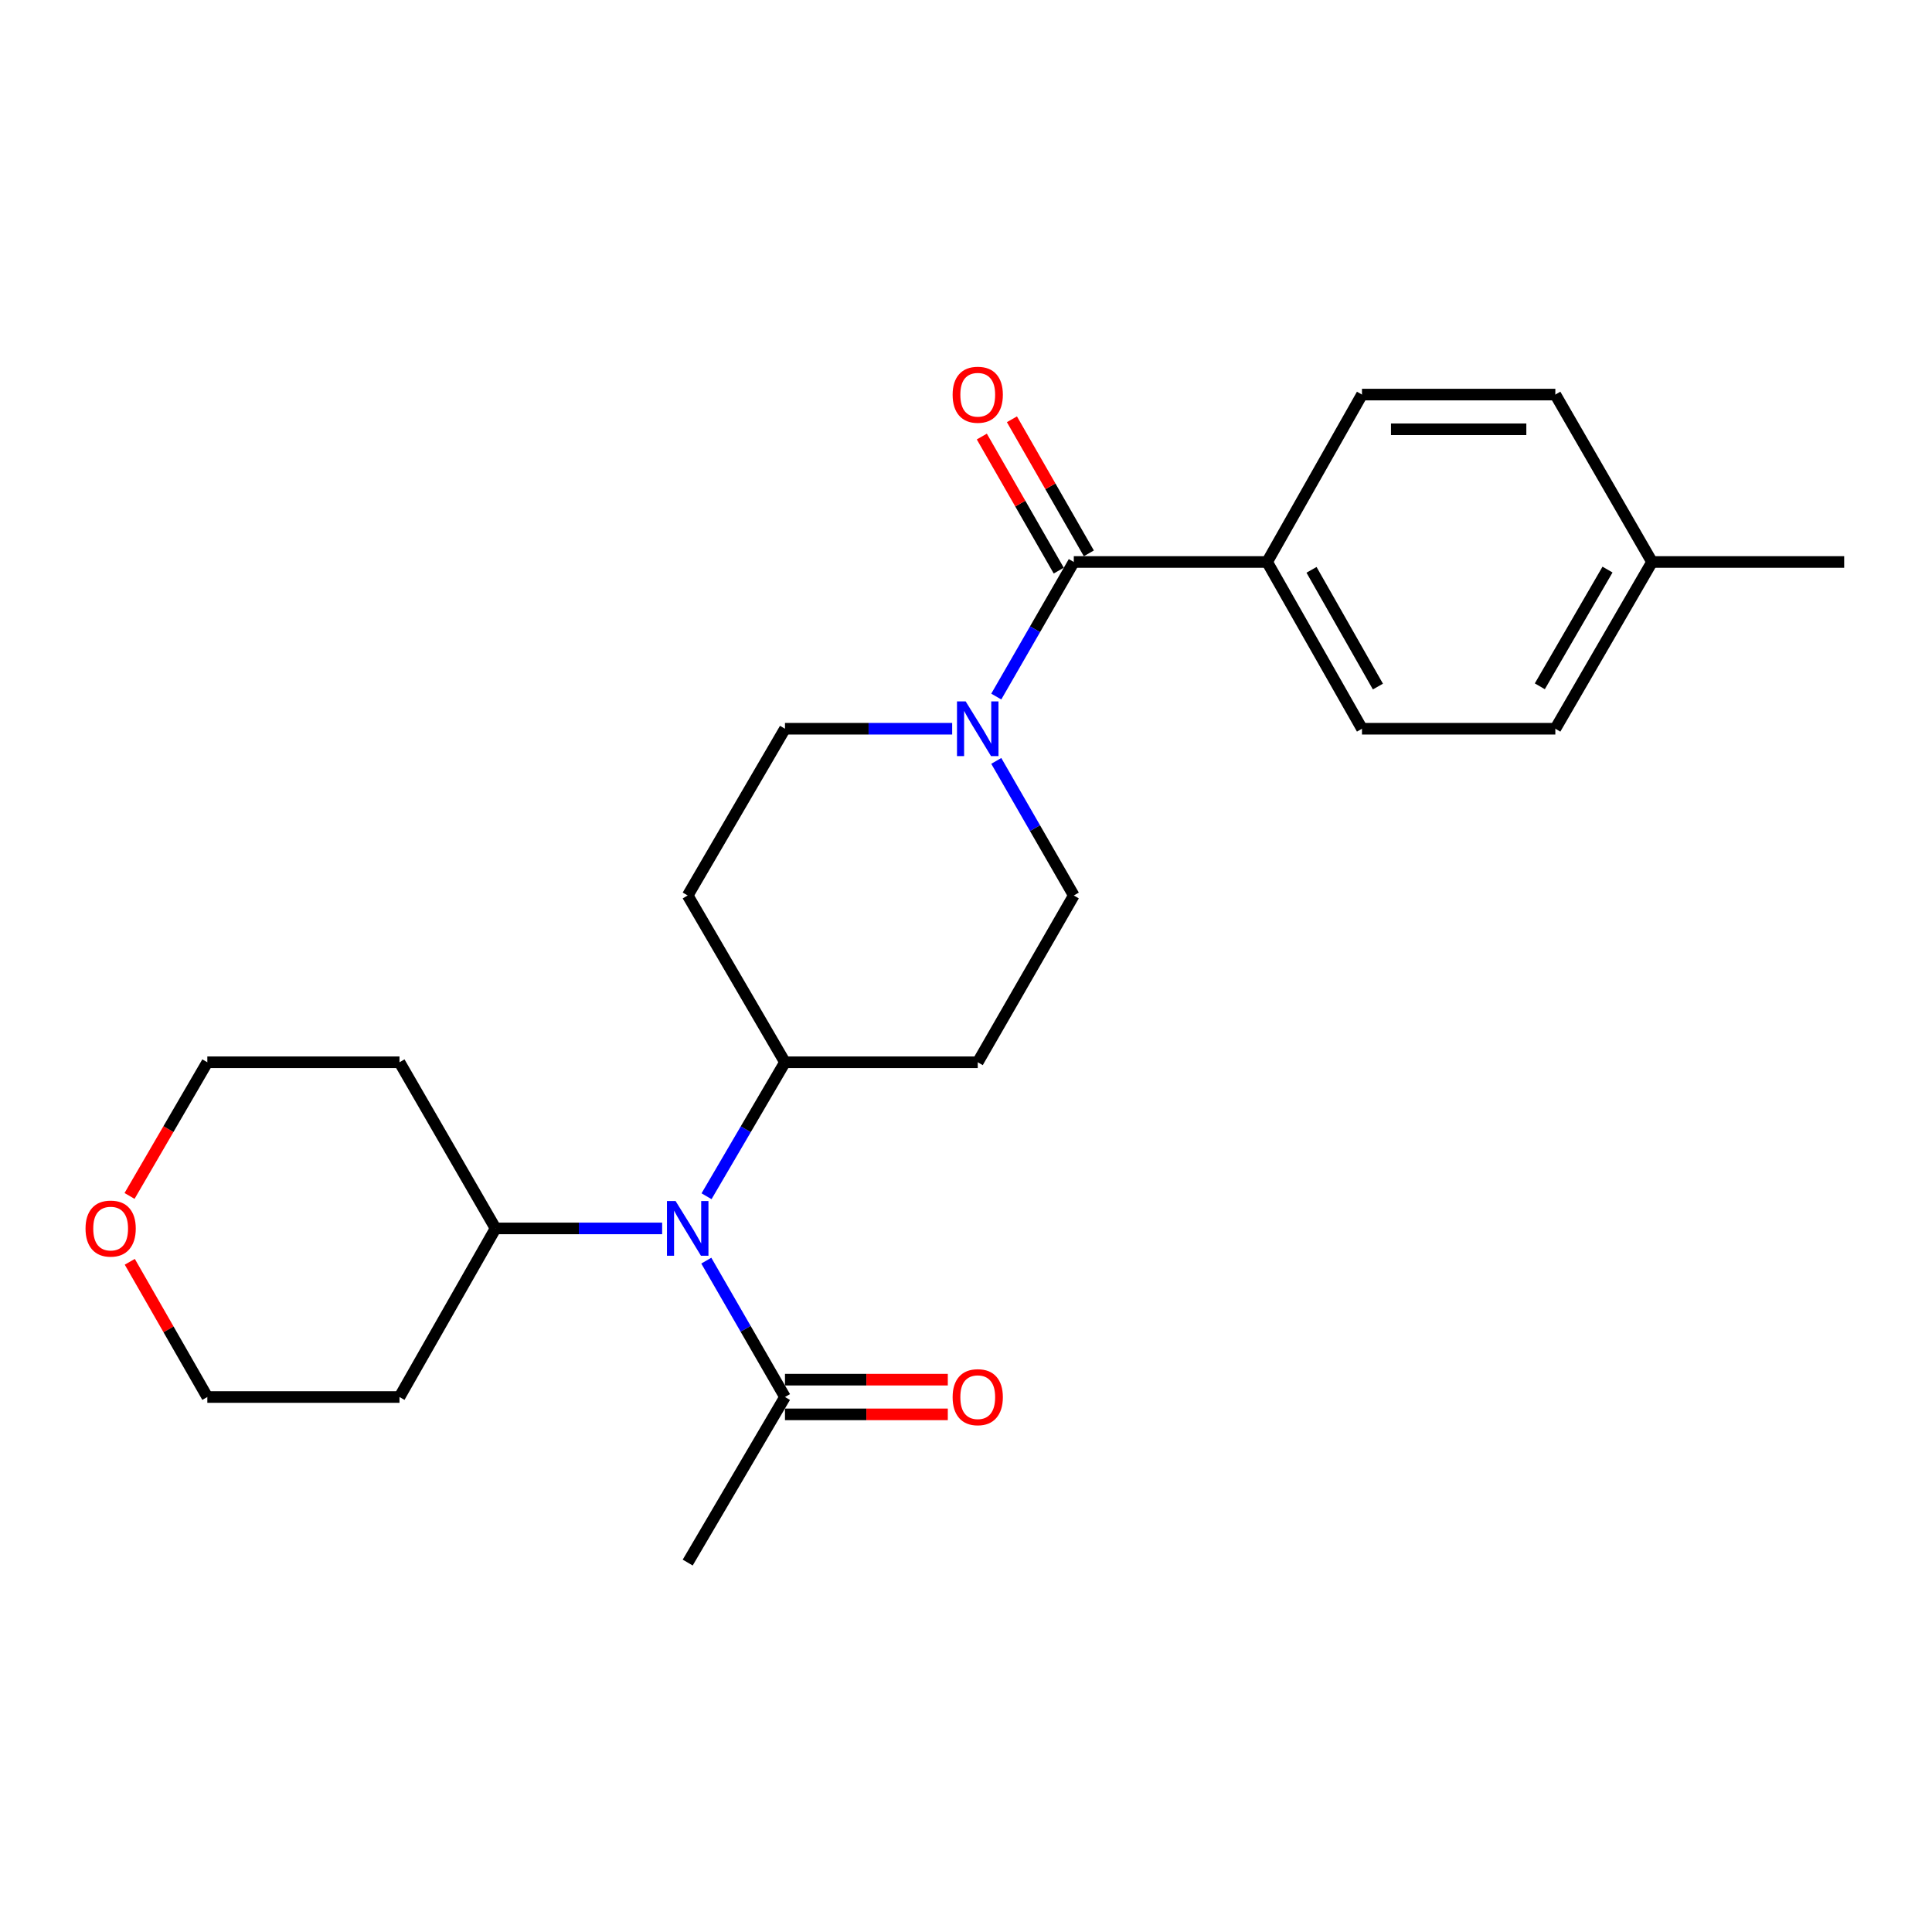 <?xml version='1.0' encoding='iso-8859-1'?>
<svg version='1.1' baseProfile='full'
              xmlns='http://www.w3.org/2000/svg'
                      xmlns:rdkit='http://www.rdkit.org/xml'
                      xmlns:xlink='http://www.w3.org/1999/xlink'
                  xml:space='preserve'
width='1000px' height='1000px' viewBox='0 0 1000 1000'>
<!-- END OF HEADER -->
<rect style='opacity:1.0;fill:#FFFFFF;stroke:none' width='1000' height='1000' x='0' y='0'> </rect>
<path class='bond-0' d='M 555.793,290.881 L 535.731,325.71' style='fill:none;fill-rule:evenodd;stroke:#000000;stroke-width:6px;stroke-linecap:butt;stroke-linejoin:miter;stroke-opacity:1' />
<path class='bond-0' d='M 535.731,325.71 L 515.669,360.54' style='fill:none;fill-rule:evenodd;stroke:#0000FF;stroke-width:6px;stroke-linecap:butt;stroke-linejoin:miter;stroke-opacity:1' />
<path class='bond-3' d='M 555.793,290.881 L 655.863,290.881' style='fill:none;fill-rule:evenodd;stroke:#000000;stroke-width:6px;stroke-linecap:butt;stroke-linejoin:miter;stroke-opacity:1' />
<path class='bond-9' d='M 563.583,286.411 L 543.676,251.716' style='fill:none;fill-rule:evenodd;stroke:#000000;stroke-width:6px;stroke-linecap:butt;stroke-linejoin:miter;stroke-opacity:1' />
<path class='bond-9' d='M 543.676,251.716 L 523.769,217.021' style='fill:none;fill-rule:evenodd;stroke:#FF0000;stroke-width:6px;stroke-linecap:butt;stroke-linejoin:miter;stroke-opacity:1' />
<path class='bond-9' d='M 548.003,295.351 L 528.096,260.655' style='fill:none;fill-rule:evenodd;stroke:#000000;stroke-width:6px;stroke-linecap:butt;stroke-linejoin:miter;stroke-opacity:1' />
<path class='bond-9' d='M 528.096,260.655 L 508.19,225.96' style='fill:none;fill-rule:evenodd;stroke:#FF0000;stroke-width:6px;stroke-linecap:butt;stroke-linejoin:miter;stroke-opacity:1' />
<path class='bond-7' d='M 515.669,393.84 L 535.731,428.669' style='fill:none;fill-rule:evenodd;stroke:#0000FF;stroke-width:6px;stroke-linecap:butt;stroke-linejoin:miter;stroke-opacity:1' />
<path class='bond-7' d='M 535.731,428.669 L 555.793,463.498' style='fill:none;fill-rule:evenodd;stroke:#000000;stroke-width:6px;stroke-linecap:butt;stroke-linejoin:miter;stroke-opacity:1' />
<path class='bond-8' d='M 492.843,377.19 L 449.575,377.19' style='fill:none;fill-rule:evenodd;stroke:#0000FF;stroke-width:6px;stroke-linecap:butt;stroke-linejoin:miter;stroke-opacity:1' />
<path class='bond-8' d='M 449.575,377.19 L 406.307,377.19' style='fill:none;fill-rule:evenodd;stroke:#000000;stroke-width:6px;stroke-linecap:butt;stroke-linejoin:miter;stroke-opacity:1' />
<path class='bond-1' d='M 365.703,619.175 L 386.005,584.501' style='fill:none;fill-rule:evenodd;stroke:#0000FF;stroke-width:6px;stroke-linecap:butt;stroke-linejoin:miter;stroke-opacity:1' />
<path class='bond-1' d='M 386.005,584.501 L 406.307,549.827' style='fill:none;fill-rule:evenodd;stroke:#000000;stroke-width:6px;stroke-linecap:butt;stroke-linejoin:miter;stroke-opacity:1' />
<path class='bond-2' d='M 365.577,652.505 L 385.942,687.799' style='fill:none;fill-rule:evenodd;stroke:#0000FF;stroke-width:6px;stroke-linecap:butt;stroke-linejoin:miter;stroke-opacity:1' />
<path class='bond-2' d='M 385.942,687.799 L 406.307,723.093' style='fill:none;fill-rule:evenodd;stroke:#000000;stroke-width:6px;stroke-linecap:butt;stroke-linejoin:miter;stroke-opacity:1' />
<path class='bond-10' d='M 342.727,635.826 L 299.609,635.826' style='fill:none;fill-rule:evenodd;stroke:#0000FF;stroke-width:6px;stroke-linecap:butt;stroke-linejoin:miter;stroke-opacity:1' />
<path class='bond-10' d='M 299.609,635.826 L 256.492,635.826' style='fill:none;fill-rule:evenodd;stroke:#000000;stroke-width:6px;stroke-linecap:butt;stroke-linejoin:miter;stroke-opacity:1' />
<path class='bond-11' d='M 406.307,732.074 L 448.445,732.074' style='fill:none;fill-rule:evenodd;stroke:#000000;stroke-width:6px;stroke-linecap:butt;stroke-linejoin:miter;stroke-opacity:1' />
<path class='bond-11' d='M 448.445,732.074 L 490.583,732.074' style='fill:none;fill-rule:evenodd;stroke:#FF0000;stroke-width:6px;stroke-linecap:butt;stroke-linejoin:miter;stroke-opacity:1' />
<path class='bond-11' d='M 406.307,714.112 L 448.445,714.112' style='fill:none;fill-rule:evenodd;stroke:#000000;stroke-width:6px;stroke-linecap:butt;stroke-linejoin:miter;stroke-opacity:1' />
<path class='bond-11' d='M 448.445,714.112 L 490.583,714.112' style='fill:none;fill-rule:evenodd;stroke:#FF0000;stroke-width:6px;stroke-linecap:butt;stroke-linejoin:miter;stroke-opacity:1' />
<path class='bond-20' d='M 406.307,723.093 L 355.953,808.783' style='fill:none;fill-rule:evenodd;stroke:#000000;stroke-width:6px;stroke-linecap:butt;stroke-linejoin:miter;stroke-opacity:1' />
<path class='bond-13' d='M 655.863,290.881 L 704.96,377.19' style='fill:none;fill-rule:evenodd;stroke:#000000;stroke-width:6px;stroke-linecap:butt;stroke-linejoin:miter;stroke-opacity:1' />
<path class='bond-13' d='M 678.84,294.946 L 713.208,355.362' style='fill:none;fill-rule:evenodd;stroke:#000000;stroke-width:6px;stroke-linecap:butt;stroke-linejoin:miter;stroke-opacity:1' />
<path class='bond-14' d='M 655.863,290.881 L 704.96,204.233' style='fill:none;fill-rule:evenodd;stroke:#000000;stroke-width:6px;stroke-linecap:butt;stroke-linejoin:miter;stroke-opacity:1' />
<path class='bond-4' d='M 406.307,549.827 L 355.953,463.498' style='fill:none;fill-rule:evenodd;stroke:#000000;stroke-width:6px;stroke-linecap:butt;stroke-linejoin:miter;stroke-opacity:1' />
<path class='bond-24' d='M 406.307,549.827 L 506.078,549.827' style='fill:none;fill-rule:evenodd;stroke:#000000;stroke-width:6px;stroke-linecap:butt;stroke-linejoin:miter;stroke-opacity:1' />
<path class='bond-5' d='M 355.953,463.498 L 406.307,377.19' style='fill:none;fill-rule:evenodd;stroke:#000000;stroke-width:6px;stroke-linecap:butt;stroke-linejoin:miter;stroke-opacity:1' />
<path class='bond-6' d='M 506.078,549.827 L 555.793,463.498' style='fill:none;fill-rule:evenodd;stroke:#000000;stroke-width:6px;stroke-linecap:butt;stroke-linejoin:miter;stroke-opacity:1' />
<path class='bond-17' d='M 256.492,635.826 L 206.777,549.827' style='fill:none;fill-rule:evenodd;stroke:#000000;stroke-width:6px;stroke-linecap:butt;stroke-linejoin:miter;stroke-opacity:1' />
<path class='bond-18' d='M 256.492,635.826 L 206.777,723.093' style='fill:none;fill-rule:evenodd;stroke:#000000;stroke-width:6px;stroke-linecap:butt;stroke-linejoin:miter;stroke-opacity:1' />
<path class='bond-12' d='M 67.177,653.101 L 87.246,688.097' style='fill:none;fill-rule:evenodd;stroke:#FF0000;stroke-width:6px;stroke-linecap:butt;stroke-linejoin:miter;stroke-opacity:1' />
<path class='bond-12' d='M 87.246,688.097 L 107.316,723.093' style='fill:none;fill-rule:evenodd;stroke:#000000;stroke-width:6px;stroke-linecap:butt;stroke-linejoin:miter;stroke-opacity:1' />
<path class='bond-26' d='M 67.051,619.019 L 87.183,584.423' style='fill:none;fill-rule:evenodd;stroke:#FF0000;stroke-width:6px;stroke-linecap:butt;stroke-linejoin:miter;stroke-opacity:1' />
<path class='bond-26' d='M 87.183,584.423 L 107.316,549.827' style='fill:none;fill-rule:evenodd;stroke:#000000;stroke-width:6px;stroke-linecap:butt;stroke-linejoin:miter;stroke-opacity:1' />
<path class='bond-16' d='M 704.96,377.19 L 805.04,377.19' style='fill:none;fill-rule:evenodd;stroke:#000000;stroke-width:6px;stroke-linecap:butt;stroke-linejoin:miter;stroke-opacity:1' />
<path class='bond-15' d='M 704.96,204.233 L 805.04,204.233' style='fill:none;fill-rule:evenodd;stroke:#000000;stroke-width:6px;stroke-linecap:butt;stroke-linejoin:miter;stroke-opacity:1' />
<path class='bond-15' d='M 719.972,222.195 L 790.028,222.195' style='fill:none;fill-rule:evenodd;stroke:#000000;stroke-width:6px;stroke-linecap:butt;stroke-linejoin:miter;stroke-opacity:1' />
<path class='bond-19' d='M 805.04,204.233 L 855.094,290.881' style='fill:none;fill-rule:evenodd;stroke:#000000;stroke-width:6px;stroke-linecap:butt;stroke-linejoin:miter;stroke-opacity:1' />
<path class='bond-25' d='M 805.04,377.19 L 855.094,290.881' style='fill:none;fill-rule:evenodd;stroke:#000000;stroke-width:6px;stroke-linecap:butt;stroke-linejoin:miter;stroke-opacity:1' />
<path class='bond-25' d='M 797.01,355.232 L 832.048,294.816' style='fill:none;fill-rule:evenodd;stroke:#000000;stroke-width:6px;stroke-linecap:butt;stroke-linejoin:miter;stroke-opacity:1' />
<path class='bond-21' d='M 206.777,549.827 L 107.316,549.827' style='fill:none;fill-rule:evenodd;stroke:#000000;stroke-width:6px;stroke-linecap:butt;stroke-linejoin:miter;stroke-opacity:1' />
<path class='bond-22' d='M 206.777,723.093 L 107.316,723.093' style='fill:none;fill-rule:evenodd;stroke:#000000;stroke-width:6px;stroke-linecap:butt;stroke-linejoin:miter;stroke-opacity:1' />
<path class='bond-23' d='M 855.094,290.881 L 954.545,290.881' style='fill:none;fill-rule:evenodd;stroke:#000000;stroke-width:6px;stroke-linecap:butt;stroke-linejoin:miter;stroke-opacity:1' />
<path  class='atom-1' d='M 499.818 363.03
L 509.098 378.03
Q 510.018 379.51, 511.498 382.19
Q 512.978 384.87, 513.058 385.03
L 513.058 363.03
L 516.818 363.03
L 516.818 391.35
L 512.938 391.35
L 502.978 374.95
Q 501.818 373.03, 500.578 370.83
Q 499.378 368.63, 499.018 367.95
L 499.018 391.35
L 495.338 391.35
L 495.338 363.03
L 499.818 363.03
' fill='#0000FF'/>
<path  class='atom-2' d='M 349.693 621.666
L 358.973 636.666
Q 359.893 638.146, 361.373 640.826
Q 362.853 643.506, 362.933 643.666
L 362.933 621.666
L 366.693 621.666
L 366.693 649.986
L 362.813 649.986
L 352.853 633.586
Q 351.693 631.666, 350.453 629.466
Q 349.253 627.266, 348.893 626.586
L 348.893 649.986
L 345.213 649.986
L 345.213 621.666
L 349.693 621.666
' fill='#0000FF'/>
<path  class='atom-10' d='M 493.078 204.313
Q 493.078 197.513, 496.438 193.713
Q 499.798 189.913, 506.078 189.913
Q 512.358 189.913, 515.718 193.713
Q 519.078 197.513, 519.078 204.313
Q 519.078 211.193, 515.678 215.113
Q 512.278 218.993, 506.078 218.993
Q 499.838 218.993, 496.438 215.113
Q 493.078 211.233, 493.078 204.313
M 506.078 215.793
Q 510.398 215.793, 512.718 212.913
Q 515.078 209.993, 515.078 204.313
Q 515.078 198.753, 512.718 195.953
Q 510.398 193.113, 506.078 193.113
Q 501.758 193.113, 499.398 195.913
Q 497.078 198.713, 497.078 204.313
Q 497.078 210.033, 499.398 212.913
Q 501.758 215.793, 506.078 215.793
' fill='#FF0000'/>
<path  class='atom-12' d='M 493.078 723.173
Q 493.078 716.373, 496.438 712.573
Q 499.798 708.773, 506.078 708.773
Q 512.358 708.773, 515.718 712.573
Q 519.078 716.373, 519.078 723.173
Q 519.078 730.053, 515.678 733.973
Q 512.278 737.853, 506.078 737.853
Q 499.838 737.853, 496.438 733.973
Q 493.078 730.093, 493.078 723.173
M 506.078 734.653
Q 510.398 734.653, 512.718 731.773
Q 515.078 728.853, 515.078 723.173
Q 515.078 717.613, 512.718 714.813
Q 510.398 711.973, 506.078 711.973
Q 501.758 711.973, 499.398 714.773
Q 497.078 717.573, 497.078 723.173
Q 497.078 728.893, 499.398 731.773
Q 501.758 734.653, 506.078 734.653
' fill='#FF0000'/>
<path  class='atom-13' d='M 44.271 635.906
Q 44.271 629.106, 47.631 625.306
Q 50.991 621.506, 57.271 621.506
Q 63.551 621.506, 66.911 625.306
Q 70.271 629.106, 70.271 635.906
Q 70.271 642.786, 66.871 646.706
Q 63.471 650.586, 57.271 650.586
Q 51.031 650.586, 47.631 646.706
Q 44.271 642.826, 44.271 635.906
M 57.271 647.386
Q 61.591 647.386, 63.911 644.506
Q 66.271 641.586, 66.271 635.906
Q 66.271 630.346, 63.911 627.546
Q 61.591 624.706, 57.271 624.706
Q 52.951 624.706, 50.591 627.506
Q 48.271 630.306, 48.271 635.906
Q 48.271 641.626, 50.591 644.506
Q 52.951 647.386, 57.271 647.386
' fill='#FF0000'/>
</svg>
